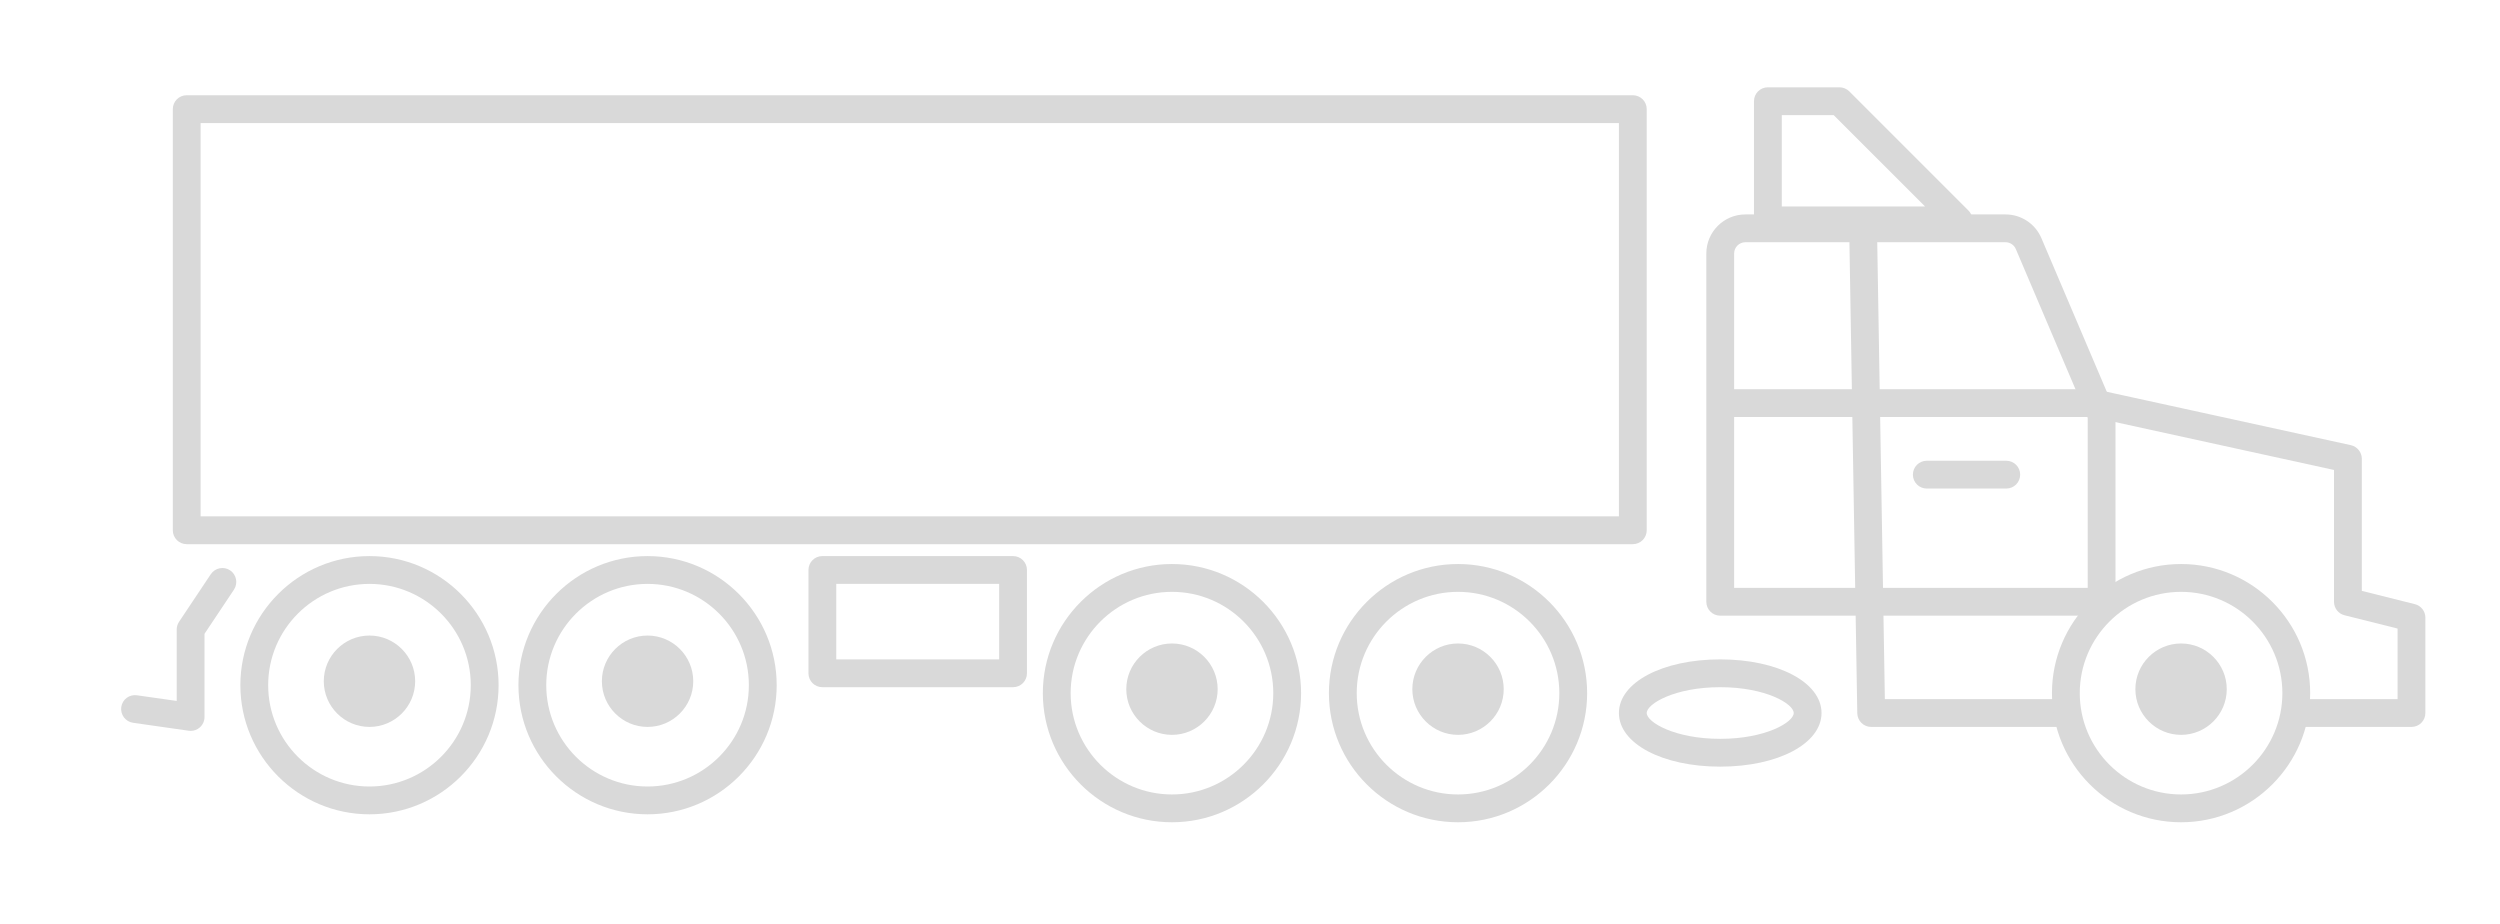 <?xml version="1.0" encoding="UTF-8"?> <svg xmlns="http://www.w3.org/2000/svg" width="138" height="51" viewBox="0 0 138 51" fill="none"><path d="M108.114 12.933H97.588C97.162 12.933 96.82 12.591 96.82 12.165V5.586C96.82 5.161 97.162 4.819 97.588 4.819H101.535C101.737 4.819 101.934 4.898 102.079 5.042L108.658 11.621C108.877 11.841 108.943 12.17 108.825 12.459C108.706 12.744 108.426 12.933 108.114 12.933ZM98.355 11.398H106.263L101.219 6.354H98.355V11.398Z" fill="#D9D9D9"></path><path d="M116.009 33.985H94.956C94.531 33.985 94.189 33.643 94.189 33.218V13.994C94.189 12.801 95.158 11.836 96.346 11.836H110.702C111.57 11.836 112.351 12.354 112.688 13.152L116.715 22.613C116.754 22.709 116.776 22.81 116.776 22.915V33.222C116.776 33.643 116.434 33.985 116.009 33.985ZM95.724 32.45H115.241V23.069L111.276 13.753C111.18 13.521 110.952 13.371 110.702 13.371H96.346C96 13.371 95.724 13.652 95.724 13.994V32.45Z" fill="#D9D9D9"></path><path d="M133.114 40.126H126.973C126.548 40.126 126.206 39.784 126.206 39.358C126.206 38.933 126.548 38.591 126.973 38.591H132.346V34.696L129.421 33.963C129.079 33.88 128.837 33.573 128.837 33.218V25.942L115.487 23.02H95.394C94.969 23.02 94.627 22.678 94.627 22.253C94.627 21.828 94.969 21.485 95.394 21.485H115.57C115.627 21.485 115.68 21.49 115.732 21.503L129.767 24.573C130.118 24.652 130.373 24.963 130.373 25.323V32.617L133.298 33.349C133.64 33.433 133.881 33.74 133.881 34.095V39.358C133.881 39.784 133.539 40.126 133.114 40.126Z" fill="#D9D9D9"></path><path d="M114.035 40.126H103.289C102.868 40.126 102.531 39.788 102.522 39.371L102.083 13.056C102.074 12.63 102.412 12.284 102.838 12.275C102.842 12.275 102.846 12.275 102.851 12.275C103.267 12.275 103.609 12.608 103.618 13.029L104.044 38.591H114.035C114.46 38.591 114.802 38.933 114.802 39.358C114.802 39.784 114.46 40.126 114.035 40.126Z" fill="#D9D9D9"></path><path d="M110.745 26.968H106.359C105.934 26.968 105.592 26.626 105.592 26.2C105.592 25.775 105.934 25.433 106.359 25.433H110.745C111.171 25.433 111.513 25.775 111.513 26.2C111.513 26.626 111.171 26.968 110.745 26.968Z" fill="#D9D9D9"></path><path d="M120.395 45.389C116.465 45.389 113.268 42.191 113.268 38.262C113.268 34.332 116.465 31.134 120.395 31.134C124.325 31.134 127.522 34.332 127.522 38.262C127.522 42.191 124.325 45.389 120.395 45.389ZM120.395 32.67C117.311 32.67 114.803 35.178 114.803 38.262C114.803 41.345 117.311 43.854 120.395 43.854C123.478 43.854 125.987 41.345 125.987 38.262C125.987 35.178 123.478 32.67 120.395 32.67Z" fill="#D9D9D9"></path><path d="M120.395 39.797C121.364 39.797 122.149 39.011 122.149 38.042C122.149 37.074 121.364 36.288 120.395 36.288C119.426 36.288 118.641 37.074 118.641 38.042C118.641 39.011 119.426 39.797 120.395 39.797Z" fill="#D9D9D9"></path><path d="M120.395 40.564C119.005 40.564 117.873 39.433 117.873 38.042C117.873 36.652 119.005 35.52 120.395 35.52C121.785 35.52 122.917 36.652 122.917 38.042C122.917 39.433 121.785 40.564 120.395 40.564ZM120.395 37.056C119.851 37.056 119.408 37.499 119.408 38.042C119.408 38.586 119.851 39.029 120.395 39.029C120.939 39.029 121.382 38.586 121.382 38.042C121.382 37.499 120.939 37.056 120.395 37.056Z" fill="#D9D9D9"></path><path d="M80.483 45.389C76.553 45.389 73.356 42.191 73.356 38.262C73.356 34.332 76.553 31.134 80.483 31.134C84.412 31.134 87.61 34.332 87.61 38.262C87.61 42.191 84.412 45.389 80.483 45.389ZM80.483 32.67C77.399 32.67 74.891 35.178 74.891 38.262C74.891 41.345 77.399 43.854 80.483 43.854C83.566 43.854 86.075 41.345 86.075 38.262C86.075 35.178 83.566 32.67 80.483 32.67Z" fill="#D9D9D9"></path><path d="M80.483 39.797C81.452 39.797 82.237 39.011 82.237 38.042C82.237 37.074 81.452 36.288 80.483 36.288C79.514 36.288 78.728 37.074 78.728 38.042C78.728 39.011 79.514 39.797 80.483 39.797Z" fill="#D9D9D9"></path><path d="M80.483 40.564C79.093 40.564 77.961 39.433 77.961 38.042C77.961 36.652 79.093 35.52 80.483 35.52C81.873 35.52 83.005 36.652 83.005 38.042C83.005 39.433 81.873 40.564 80.483 40.564ZM80.483 37.056C79.939 37.056 79.496 37.499 79.496 38.042C79.496 38.586 79.939 39.029 80.483 39.029C81.027 39.029 81.47 38.586 81.47 38.042C81.47 37.499 81.027 37.056 80.483 37.056Z" fill="#D9D9D9"></path><path d="M64.693 45.389C60.763 45.389 57.565 42.191 57.565 38.262C57.565 34.332 60.763 31.134 64.693 31.134C68.622 31.134 71.82 34.332 71.82 38.262C71.82 42.191 68.622 45.389 64.693 45.389ZM64.693 32.67C61.609 32.67 59.1 35.178 59.1 38.262C59.1 41.345 61.609 43.854 64.693 43.854C67.776 43.854 70.285 41.345 70.285 38.262C70.285 35.178 67.776 32.67 64.693 32.67Z" fill="#D9D9D9"></path><path d="M64.693 39.797C65.662 39.797 66.447 39.011 66.447 38.042C66.447 37.074 65.662 36.288 64.693 36.288C63.724 36.288 62.938 37.074 62.938 38.042C62.938 39.011 63.724 39.797 64.693 39.797Z" fill="#D9D9D9"></path><path d="M64.693 40.564C63.303 40.564 62.171 39.433 62.171 38.042C62.171 36.652 63.303 35.52 64.693 35.52C66.083 35.52 67.215 36.652 67.215 38.042C67.215 39.433 66.083 40.564 64.693 40.564ZM64.693 37.056C64.149 37.056 63.706 37.499 63.706 38.042C63.706 38.586 64.149 39.029 64.693 39.029C65.237 39.029 65.68 38.586 65.68 38.042C65.68 37.499 65.237 37.056 64.693 37.056Z" fill="#D9D9D9"></path><path d="M35.745 44.95C31.816 44.95 28.618 41.753 28.618 37.823C28.618 33.893 31.816 30.696 35.745 30.696C39.675 30.696 42.873 33.893 42.873 37.823C42.873 41.753 39.675 44.95 35.745 44.95ZM35.745 32.231C32.662 32.231 30.153 34.74 30.153 37.823C30.153 40.906 32.662 43.415 35.745 43.415C38.829 43.415 41.337 40.906 41.337 37.823C41.337 34.74 38.829 32.231 35.745 32.231Z" fill="#D9D9D9"></path><path d="M35.746 39.358C36.715 39.358 37.5 38.573 37.5 37.604C37.5 36.635 36.715 35.849 35.746 35.849C34.777 35.849 33.991 36.635 33.991 37.604C33.991 38.573 34.777 39.358 35.746 39.358Z" fill="#D9D9D9"></path><path d="M35.746 40.126C34.355 40.126 33.224 38.994 33.224 37.604C33.224 36.214 34.355 35.082 35.746 35.082C37.136 35.082 38.267 36.214 38.267 37.604C38.267 38.994 37.136 40.126 35.746 40.126ZM35.746 36.617C35.202 36.617 34.759 37.06 34.759 37.604C34.759 38.148 35.202 38.591 35.746 38.591C36.289 38.591 36.732 38.148 36.732 37.604C36.732 37.06 36.289 36.617 35.746 36.617Z" fill="#D9D9D9"></path><path d="M20.395 44.95C16.465 44.95 13.268 41.753 13.268 37.823C13.268 33.893 16.465 30.696 20.395 30.696C24.325 30.696 27.522 33.893 27.522 37.823C27.522 41.753 24.325 44.95 20.395 44.95ZM20.395 32.231C17.311 32.231 14.803 34.74 14.803 37.823C14.803 40.906 17.311 43.415 20.395 43.415C23.478 43.415 25.987 40.906 25.987 37.823C25.987 34.74 23.478 32.231 20.395 32.231Z" fill="#D9D9D9"></path><path d="M20.395 39.358C21.364 39.358 22.149 38.573 22.149 37.604C22.149 36.635 21.364 35.849 20.395 35.849C19.426 35.849 18.641 36.635 18.641 37.604C18.641 38.573 19.426 39.358 20.395 39.358Z" fill="#D9D9D9"></path><path d="M20.395 40.126C19.005 40.126 17.873 38.994 17.873 37.604C17.873 36.214 19.005 35.082 20.395 35.082C21.785 35.082 22.917 36.214 22.917 37.604C22.917 38.994 21.785 40.126 20.395 40.126ZM20.395 36.617C19.851 36.617 19.408 37.06 19.408 37.604C19.408 38.148 19.851 38.591 20.395 38.591C20.939 38.591 21.382 38.148 21.382 37.604C21.382 37.06 20.939 36.617 20.395 36.617Z" fill="#D9D9D9"></path><path d="M55.921 37.933H45.395C44.969 37.933 44.627 37.591 44.627 37.165V31.463C44.627 31.038 44.969 30.696 45.395 30.696H55.921C56.346 30.696 56.688 31.038 56.688 31.463V37.165C56.688 37.591 56.346 37.933 55.921 37.933ZM46.162 36.398H55.153V32.231H46.162V36.398Z" fill="#D9D9D9"></path><path d="M94.956 42.319C91.768 42.319 89.364 41.047 89.364 39.358C89.364 37.67 91.768 36.398 94.956 36.398C98.145 36.398 100.548 37.67 100.548 39.358C100.548 41.047 98.145 42.319 94.956 42.319ZM94.956 37.933C92.439 37.933 90.899 38.854 90.899 39.358C90.899 39.863 92.439 40.784 94.956 40.784C97.474 40.784 99.013 39.863 99.013 39.358C99.013 38.854 97.474 37.933 94.956 37.933Z" fill="#D9D9D9"></path><path d="M90.131 30.038H10.307C9.881 30.038 9.539 29.696 9.539 29.27V6.025C9.539 5.599 9.881 5.257 10.307 5.257H90.131C90.557 5.257 90.899 5.599 90.899 6.025V29.27C90.899 29.696 90.557 30.038 90.131 30.038ZM11.074 28.503H89.364V6.792H11.074V28.503Z" fill="#D9D9D9"></path><path d="M10.526 40.345C10.491 40.345 10.451 40.341 10.416 40.336L7.346 39.898C6.925 39.836 6.636 39.45 6.693 39.029C6.754 38.608 7.14 38.319 7.561 38.38L9.754 38.692V34.753C9.754 34.599 9.798 34.455 9.881 34.328L11.636 31.696C11.873 31.345 12.346 31.249 12.701 31.481C13.052 31.718 13.149 32.192 12.916 32.547L11.289 34.986V39.578C11.289 39.801 11.193 40.012 11.026 40.157C10.89 40.279 10.71 40.345 10.526 40.345Z" fill="#D9D9D9"></path></svg> 